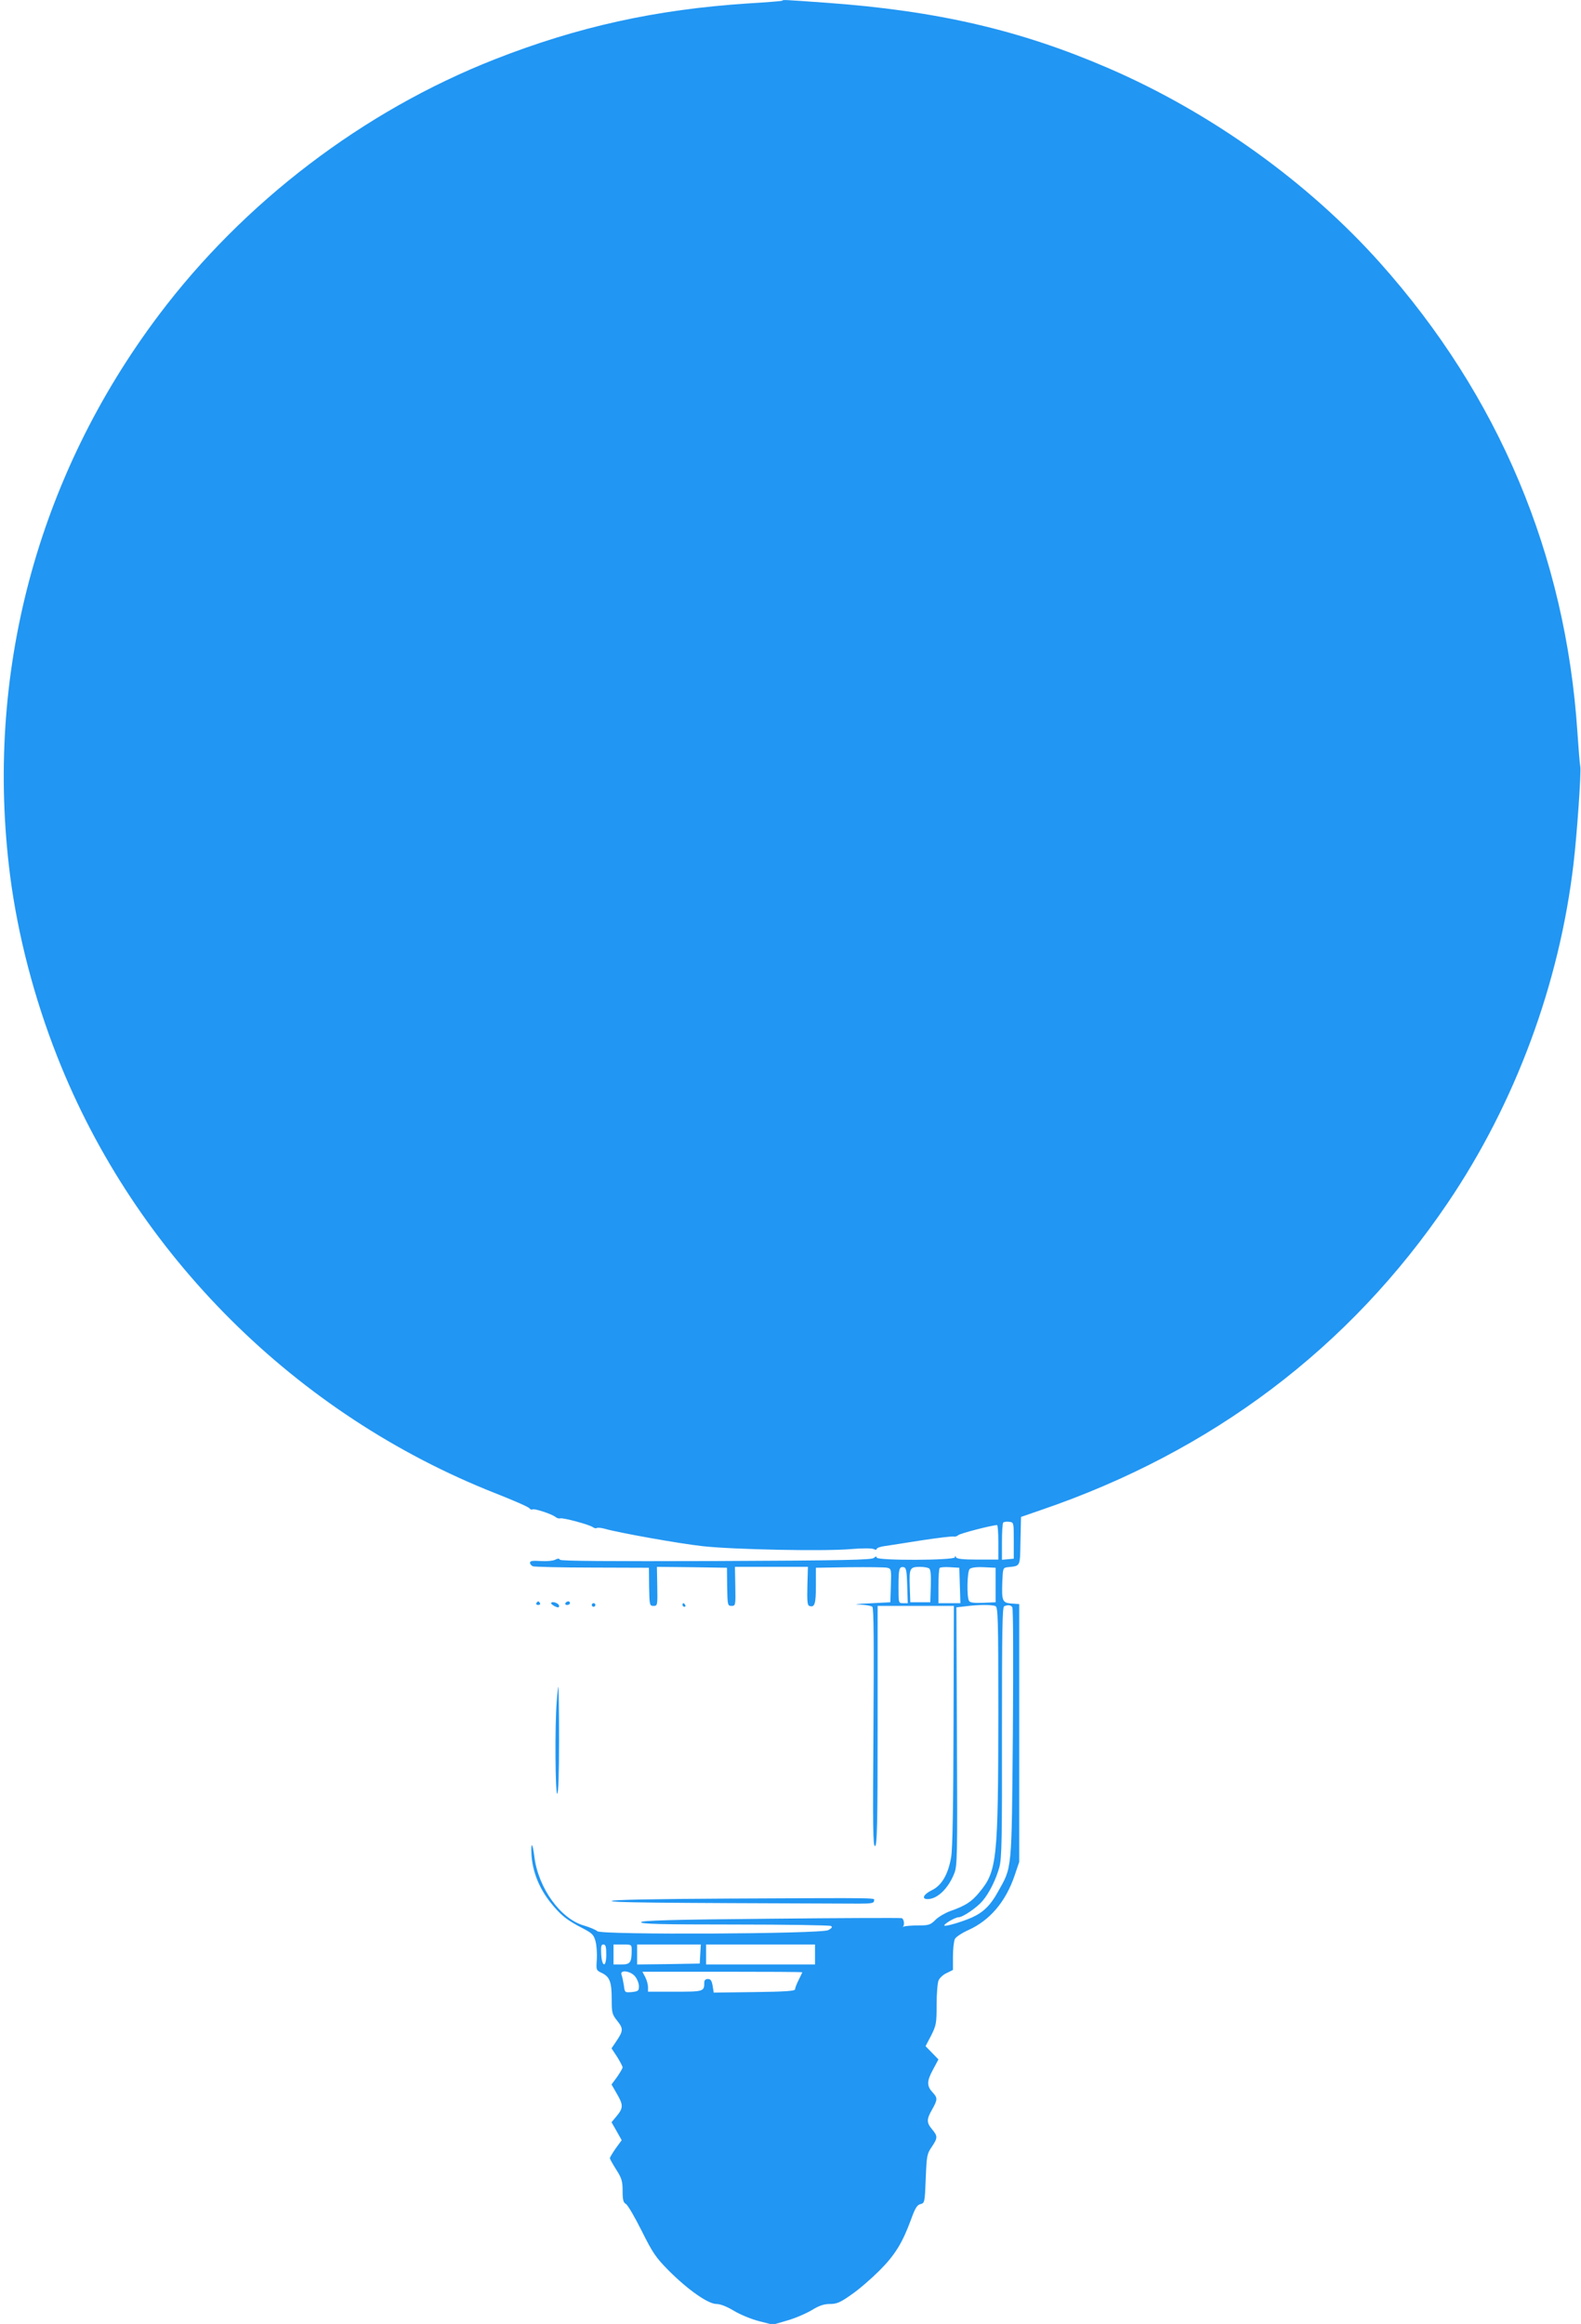 <?xml version="1.0" standalone="no"?>
<!DOCTYPE svg PUBLIC "-//W3C//DTD SVG 20010904//EN"
 "http://www.w3.org/TR/2001/REC-SVG-20010904/DTD/svg10.dtd">
<svg version="1.0" xmlns="http://www.w3.org/2000/svg"
 width="871pt" height="1280pt" viewBox="0 0 871 1280"
 preserveAspectRatio="xMidYMid meet">
<g transform="translate(0,1280) scale(0.1,-0.1)"
fill="#2196f3" stroke="none">
<path d="M4309 12796 c-2 -2 -87 -9 -189 -15 -505 -33 -937 -128 -1395 -308
-723 -284 -1382 -786 -1850 -1408 -672 -893 -961 -1983 -819 -3090 42 -325
132 -672 260 -996 429 -1089 1315 -1971 2414 -2404 96 -38 180 -74 186 -82 6
-7 14 -10 17 -7 7 8 107 -25 127 -41 8 -7 20 -10 27 -8 14 5 163 -35 180 -49
7 -5 16 -7 21 -4 5 3 24 1 43 -4 75 -22 412 -82 539 -96 168 -19 679 -29 820
-16 61 5 112 5 123 0 10 -5 17 -5 17 1 0 5 21 13 48 16 26 4 118 18 205 32 87
13 163 22 170 20 7 -2 19 1 27 8 12 10 187 55 213 55 4 0 7 -43 7 -95 l0 -95
-114 0 c-82 0 -116 4 -119 13 -4 9 -6 9 -6 0 -1 -18 -431 -19 -431 -2 0 8 -6
7 -16 -2 -13 -11 -175 -14 -869 -17 -594 -2 -855 0 -860 7 -4 8 -12 8 -27 0
-12 -6 -47 -9 -79 -7 -45 3 -59 1 -59 -9 0 -8 7 -16 16 -20 9 -3 157 -7 328
-7 l311 -1 1 -105 c2 -101 3 -105 24 -105 22 0 23 2 21 108 l-2 107 193 -2
193 -3 1 -105 c2 -101 3 -105 24 -105 22 0 23 2 21 108 l-2 107 201 0 201 0
-3 -105 c-2 -80 0 -106 10 -110 30 -11 37 10 37 110 l0 100 185 3 c102 1 195
0 208 -3 22 -5 23 -9 20 -98 l-3 -92 -115 -6 c-69 -3 -91 -6 -55 -7 34 -1 66
-7 71 -12 8 -8 9 -216 6 -667 -4 -552 -3 -655 9 -651 11 4 14 115 14 664 l0
659 210 0 210 0 -2 -659 c-1 -445 -5 -680 -13 -725 -16 -94 -52 -156 -106
-182 -46 -22 -59 -49 -24 -49 54 0 114 58 147 141 17 41 18 94 15 755 l-3 711
53 6 c67 9 142 9 162 1 14 -6 16 -66 16 -588 -1 -810 -7 -871 -104 -988 -43
-53 -78 -75 -161 -104 -27 -10 -64 -31 -81 -48 -28 -28 -37 -31 -95 -31 -35 0
-71 -3 -79 -6 -8 -3 -12 -4 -7 -2 12 7 8 43 -5 48 -7 2 -332 1 -722 -3 -554
-5 -710 -10 -714 -19 -3 -10 105 -13 515 -13 285 0 524 -4 531 -8 9 -6 5 -12
-15 -23 -42 -21 -1248 -27 -1272 -6 -9 8 -42 22 -73 31 -130 37 -252 206 -274
379 -10 80 -20 86 -16 10 6 -91 42 -182 102 -258 57 -72 91 -100 177 -144 56
-29 64 -37 74 -74 6 -23 9 -68 7 -100 -4 -58 -4 -59 28 -74 43 -21 54 -49 54
-145 0 -74 2 -83 31 -119 34 -43 33 -55 -7 -114 l-25 -37 31 -47 c16 -26 30
-52 30 -58 0 -5 -14 -29 -30 -52 l-31 -42 31 -54 c35 -60 34 -77 -6 -124 l-25
-30 28 -49 28 -50 -33 -45 c-17 -25 -32 -49 -32 -54 0 -5 16 -33 35 -63 30
-47 35 -64 35 -117 0 -50 4 -64 18 -72 10 -5 49 -72 87 -148 61 -122 77 -146
149 -219 106 -106 217 -184 263 -184 22 0 57 -14 97 -38 35 -21 96 -46 139
-57 l75 -19 79 23 c43 12 103 38 135 57 41 25 67 34 100 34 38 0 57 8 119 52
41 28 110 88 154 132 86 86 127 153 175 284 22 61 33 78 51 82 23 6 24 9 29
140 5 127 7 137 33 175 33 49 34 59 2 97 -31 37 -31 55 0 109 30 53 31 64 5
92 -35 37 -35 63 -1 126 l31 58 -35 36 -36 37 31 59 c28 56 30 68 30 170 0 61
5 121 11 134 6 13 26 32 45 40 l34 17 0 75 c0 42 5 85 11 96 6 11 39 33 75 49
117 53 204 155 253 298 l26 77 0 710 0 710 -42 3 c-51 4 -55 13 -51 122 3 72
4 75 28 78 74 8 69 -1 72 145 l3 132 110 38 c943 322 1701 894 2241 1692 372
549 616 1208 693 1870 19 160 43 505 37 533 -3 15 -10 101 -16 192 -65 974
-433 1849 -1086 2581 -397 445 -931 828 -1494 1072 -487 211 -947 318 -1560
362 -239 17 -235 17 -241 11z m1276 -8481 l0 -100 -32 -3 -33 -3 0 99 c0 54 3
102 7 106 4 4 19 6 33 4 25 -3 25 -3 25 -103z m-587 -248 l3 -97 -26 0 c-25 0
-25 0 -25 93 0 97 4 110 30 105 12 -3 16 -22 18 -101z m120 95 c9 -6 12 -33
10 -98 l-3 -89 -55 0 -55 0 -3 89 c-3 99 0 106 58 106 19 0 41 -4 48 -8z m170
-94 l3 -98 -61 0 -60 0 0 93 c0 52 3 97 7 101 4 4 30 6 58 4 l50 -3 3 -97z
m197 2 l0 -95 -69 -3 c-49 -2 -72 1 -77 10 -14 21 -11 162 3 176 8 8 36 12 78
10 l65 -3 0 -95z m92 -122 c5 -8 6 -295 3 -698 -7 -768 -3 -729 -84 -873 -39
-71 -79 -110 -141 -138 -54 -24 -146 -51 -152 -45 -7 7 59 46 78 46 23 0 101
53 132 90 38 45 74 118 93 187 13 50 15 158 14 745 0 549 2 687 12 691 22 9
35 7 45 -5z m-2237 -1914 c0 -73 -24 -70 -28 4 -2 42 0 52 12 52 13 0 16 -12
16 -56z m140 24 c0 -67 -8 -78 -56 -78 l-44 0 0 55 0 55 50 0 c50 0 50 0 50
-32z m378 -20 l-3 -53 -172 -3 -173 -2 0 55 0 55 176 0 175 0 -3 -52z m632 -3
l0 -55 -300 0 -300 0 0 55 0 55 300 0 300 0 0 -55z m-991 -121 c12 -15 21 -39
21 -54 0 -25 -4 -28 -39 -32 -39 -3 -39 -3 -44 37 -4 23 -9 49 -13 58 -11 30
50 22 75 -9z m921 23 c0 -1 -9 -20 -20 -42 -11 -22 -20 -45 -20 -52 0 -9 -53
-13 -224 -15 l-224 -3 -6 38 c-5 28 -11 37 -26 37 -13 0 -20 -7 -20 -19 0 -50
-3 -51 -161 -51 l-149 0 0 25 c0 15 -7 39 -15 55 l-16 30 441 0 c242 0 440 -1
440 -3z"/>
<path d="M2955 3970 c-3 -5 1 -10 10 -10 9 0 13 5 10 10 -3 6 -8 10 -10 10 -2
0 -7 -4 -10 -10z"/>
<path d="M3036 3971 c-2 -3 7 -11 20 -18 19 -9 24 -8 24 2 0 14 -37 28 -44 16z"/>
<path d="M3115 3970 c-3 -5 1 -10 9 -10 9 0 16 5 16 10 0 6 -4 10 -9 10 -6 0
-13 -4 -16 -10z"/>
<path d="M3260 3960 c0 -5 5 -10 10 -10 6 0 10 5 10 10 0 6 -4 10 -10 10 -5 0
-10 -4 -10 -10z"/>
<path d="M3760 3960 c0 -5 5 -10 11 -10 5 0 7 5 4 10 -3 6 -8 10 -11 10 -2 0
-4 -4 -4 -10z"/>
<path d="M3067 3428 c-11 -134 -8 -508 3 -508 6 0 10 105 10 295 0 162 -2 295
-4 295 -1 0 -6 -37 -9 -82z"/>
<path d="M4018 2343 c-420 -2 -648 -7 -648 -13 0 -9 197 -11 1363 -15 66 0 82
3 82 15 0 18 74 17 -797 13z"/>
</g>
</svg>
